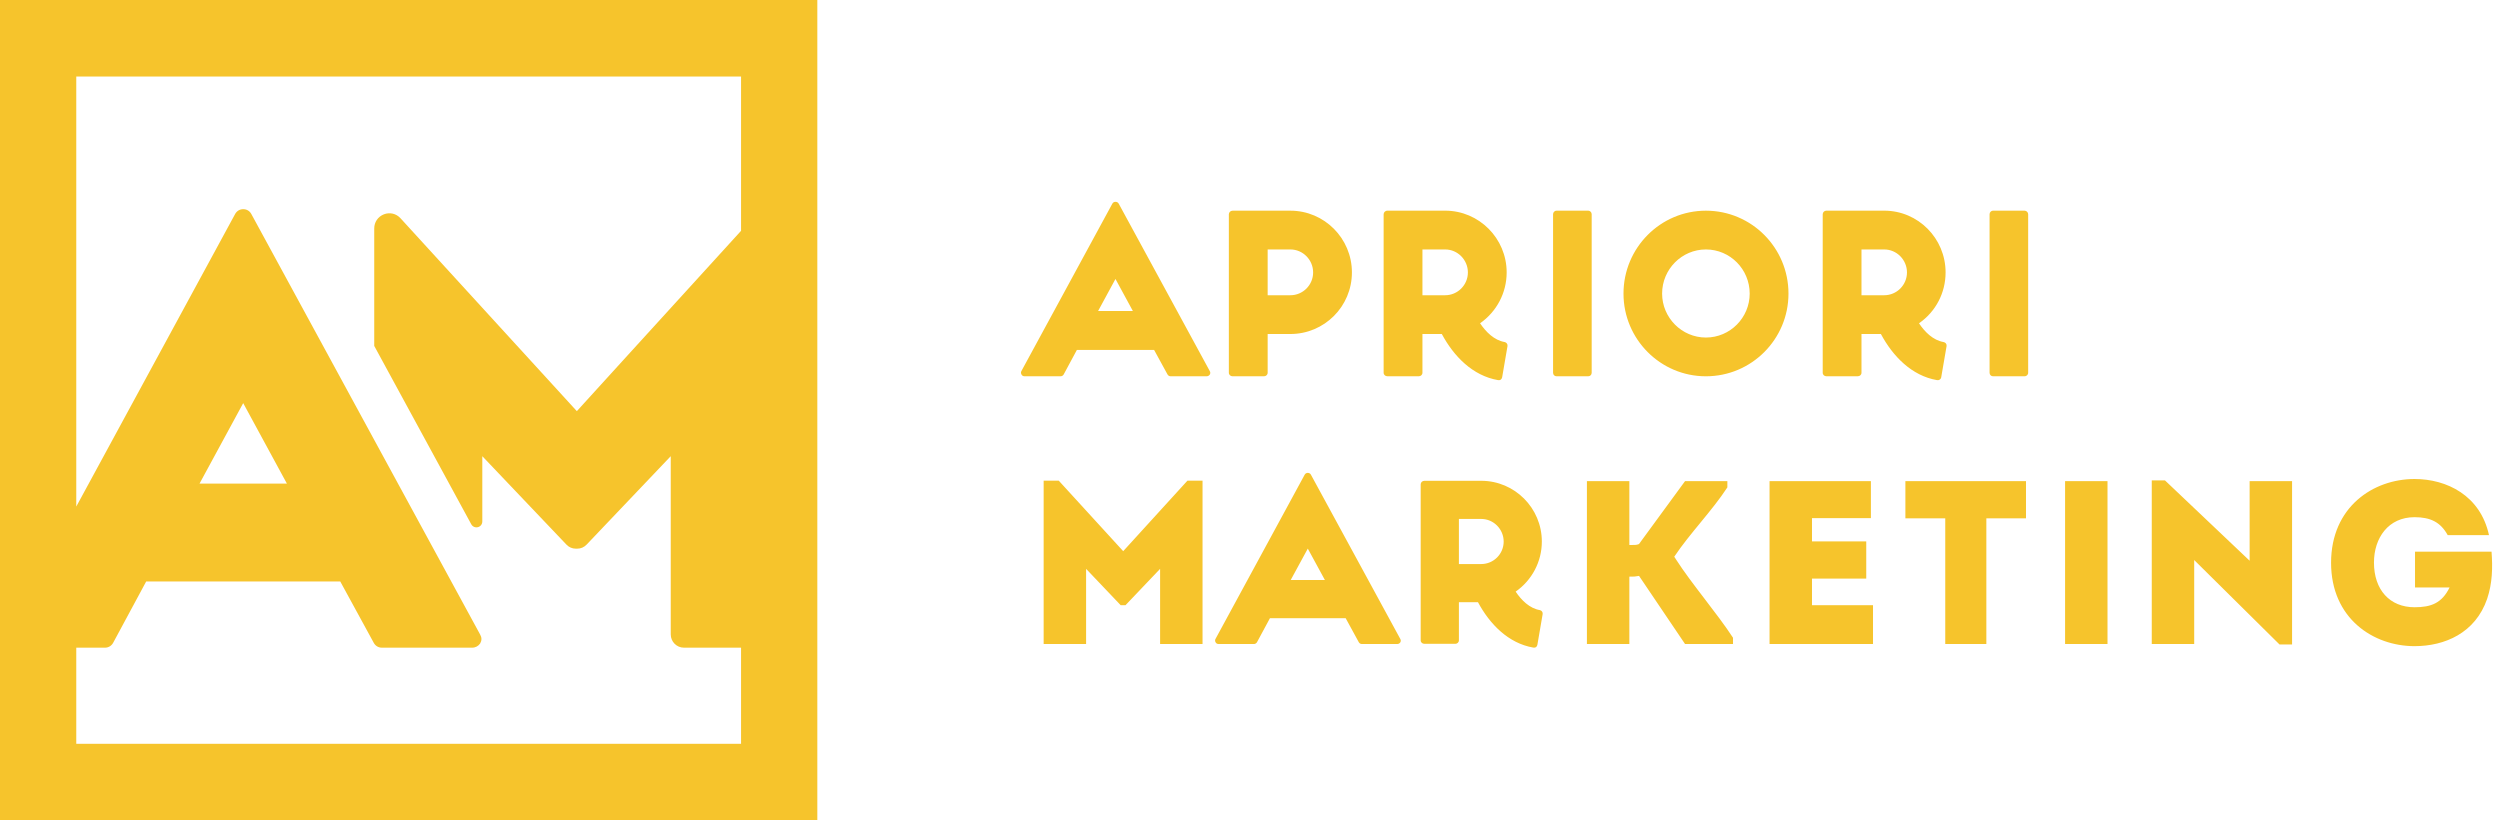 <svg width="128" height="42" viewBox="0 0 128 42" fill="none" xmlns="http://www.w3.org/2000/svg">
<path fill-rule="evenodd" clip-rule="evenodd" d="M103.842 10.968V19.085C103.842 19.188 103.756 19.266 103.663 19.266H102.045C101.942 19.266 101.866 19.188 101.866 19.085V10.968C101.866 10.873 101.942 10.787 102.045 10.787H103.663C103.756 10.787 103.842 10.873 103.842 10.968ZM86.275 24.633H88.441V24.954C87.662 26.15 86.517 27.31 85.722 28.503L85.819 28.654C86.614 29.892 87.924 31.414 88.73 32.653V32.974H86.275C85.481 31.801 84.668 30.595 83.919 29.486C83.67 29.524 83.721 29.524 83.423 29.524V32.974H81.25V24.633H83.423V27.903C83.684 27.903 83.764 27.916 83.92 27.855L83.919 27.852L86.275 24.633ZM68.9 31.651H65.021L64.357 32.883C64.322 32.941 64.263 32.974 64.198 32.974H62.393C62.325 32.974 62.267 32.941 62.241 32.89C62.208 32.831 62.199 32.772 62.233 32.714L66.8 24.303C66.834 24.245 66.891 24.211 66.959 24.211C67.027 24.211 67.086 24.245 67.118 24.303L71.695 32.714C71.729 32.772 71.729 32.831 71.695 32.89C71.662 32.941 71.603 32.974 71.536 32.974H69.73C69.663 32.974 69.604 32.941 69.571 32.883L68.898 31.651H68.9ZM67.834 29.695L66.959 28.088L66.085 29.695H67.834ZM77.602 30.291C77.896 30.731 78.31 31.146 78.84 31.238C78.933 31.255 79.001 31.348 78.984 31.441L78.714 33.014C78.706 33.064 78.681 33.099 78.646 33.132C78.604 33.158 78.562 33.167 78.511 33.158C77.223 32.938 76.27 31.948 75.672 30.832H74.696V32.785C74.696 32.888 74.609 32.963 74.519 32.963H72.926C72.823 32.963 72.739 32.888 72.739 32.785V24.795C72.739 24.701 72.823 24.617 72.926 24.617H75.841C77.551 24.617 78.942 26.012 78.942 27.728C78.942 28.76 78.435 29.707 77.602 30.291ZM74.696 28.879H75.841C76.472 28.879 76.988 28.363 76.988 27.728C76.988 27.095 76.472 26.57 75.841 26.57H74.696V28.879ZM57.508 28.22L54.207 24.609H53.435V32.974H55.608V29.125L57.378 30.985H57.627L59.397 29.125V32.974H61.57V24.609H60.798L57.508 28.22ZM95.79 24.633H90.601V32.974H95.898V30.985H92.774V29.626H95.552V27.719H92.774V26.528H95.79V24.633ZM99.597 26.538V32.974H101.701V26.538H103.731V24.633H97.556V26.538H99.597ZM107.904 24.633H105.732C105.732 27.413 105.732 30.193 105.732 32.974H107.904C107.904 30.193 107.904 27.413 107.904 24.633ZM116.712 32.998H117.354V24.633H115.181V28.709L110.847 24.597H110.17V32.974H112.343V28.674L116.712 32.998ZM119.351 28.814C119.351 31.663 121.511 33.083 123.625 33.083C125.169 33.083 126.736 32.414 127.341 30.663C127.614 29.852 127.627 29.054 127.567 28.244H123.649V30.079H125.418C125.026 30.878 124.479 31.091 123.625 31.091C122.354 31.091 121.547 30.197 121.547 28.804C121.547 27.541 122.283 26.48 123.625 26.48C124.432 26.48 124.955 26.73 125.322 27.398H127.436C126.997 25.371 125.275 24.525 123.625 24.525C121.511 24.525 119.351 25.955 119.351 28.814ZM98.253 16.552C98.551 16.998 98.972 17.42 99.511 17.513C99.614 17.53 99.682 17.625 99.665 17.719L99.39 19.318C99.382 19.369 99.356 19.402 99.314 19.437C99.272 19.463 99.228 19.472 99.177 19.463C97.876 19.239 96.909 18.235 96.302 17.101H95.308V19.085C95.308 19.188 95.223 19.264 95.12 19.264H93.502C93.409 19.264 93.323 19.187 93.323 19.085V10.968C93.323 10.873 93.409 10.786 93.502 10.786H96.472C98.209 10.786 99.614 12.205 99.614 13.948C99.614 14.996 99.109 15.959 98.253 16.552ZM95.308 15.116H96.472C97.114 15.116 97.637 14.593 97.637 13.948C97.637 13.304 97.114 12.772 96.472 12.772H95.308V15.116ZM59.092 17.917H55.136L54.461 19.171C54.427 19.231 54.366 19.266 54.299 19.266H52.458C52.389 19.266 52.329 19.231 52.303 19.18C52.27 19.12 52.261 19.059 52.295 19L56.952 10.427C56.985 10.365 57.045 10.333 57.115 10.333C57.183 10.333 57.243 10.365 57.278 10.427L61.941 19C61.976 19.059 61.976 19.12 61.941 19.18C61.906 19.231 61.848 19.266 61.778 19.266H59.939C59.869 19.266 59.811 19.231 59.776 19.171L59.09 17.917H59.092ZM58.003 15.924L57.112 14.283L56.222 15.924H58.003ZM64.904 17.101V19.085C64.904 19.188 64.818 19.266 64.716 19.266H63.106C63.004 19.266 62.917 19.188 62.917 19.085V10.968C62.917 10.873 63.004 10.787 63.106 10.787H66.069C67.806 10.787 69.218 12.205 69.218 13.948C69.218 15.692 67.806 17.101 66.069 17.101H64.904ZM64.904 15.116H66.069C66.709 15.116 67.232 14.593 67.232 13.948C67.232 13.304 66.709 12.772 66.069 12.772H64.904V15.116ZM75.78 16.552C76.081 16.998 76.501 17.42 77.038 17.513C77.133 17.53 77.201 17.625 77.184 17.719L76.91 19.318C76.901 19.369 76.876 19.402 76.841 19.437C76.799 19.463 76.757 19.472 76.704 19.463C75.396 19.239 74.428 18.235 73.821 17.101H72.829V19.085C72.829 19.188 72.742 19.264 72.649 19.264H71.031C70.928 19.264 70.842 19.187 70.842 19.085V10.968C70.842 10.873 70.928 10.786 71.031 10.786H73.992C75.729 10.786 77.141 12.205 77.141 13.948C77.141 14.996 76.627 15.959 75.78 16.552ZM72.829 15.116H73.992C74.633 15.116 75.156 14.593 75.156 13.948C75.156 13.304 74.633 12.772 73.992 12.772H72.829V15.116ZM81.494 10.968V19.085C81.494 19.188 81.417 19.266 81.315 19.266H79.696C79.593 19.266 79.517 19.188 79.517 19.085V10.968C79.517 10.873 79.593 10.787 79.696 10.787H81.315C81.417 10.787 81.494 10.873 81.494 10.968ZM91.57 15.032C91.57 17.369 89.679 19.266 87.342 19.266C85.016 19.266 83.123 17.369 83.123 15.032C83.123 12.686 85.016 10.787 87.342 10.787C89.679 10.787 91.57 12.686 91.57 15.032ZM87.342 12.772C86.109 12.772 85.1 13.785 85.1 15.032C85.1 16.267 86.109 17.282 87.342 17.282C88.582 17.282 89.584 16.267 89.584 15.032C89.584 13.786 88.582 12.772 87.342 12.772Z" fill="#F6C42C"/>
<path fill-rule="evenodd" clip-rule="evenodd" d="M41.847 42V0H0V42H41.847ZM3.905 3.919H37.942V11.818C35.913 14.04 33.89 16.264 31.864 18.49L31.863 18.491C31.087 19.344 30.311 20.197 29.534 21.051C28.506 19.927 27.478 18.803 26.451 17.678L26.442 17.669C24.462 15.503 22.482 13.338 20.504 11.173C20.284 10.933 19.956 10.856 19.654 10.974C19.35 11.094 19.161 11.372 19.161 11.698V17.711L24.129 26.843C24.196 26.966 24.333 27.024 24.469 26.991C24.604 26.956 24.694 26.838 24.694 26.698V23.357L29.001 27.883C29.134 28.022 29.298 28.092 29.489 28.092H29.547C29.738 28.092 29.902 28.022 30.035 27.883L34.342 23.357V32.483C34.342 32.856 34.645 33.161 35.018 33.161H37.942V38.081H3.905V33.161H5.377C5.547 33.161 5.698 33.074 5.787 32.923L7.485 29.771H17.421L19.142 32.923C19.229 33.074 19.379 33.161 19.551 33.161H24.175C24.348 33.161 24.498 33.074 24.585 32.944C24.671 32.793 24.671 32.643 24.585 32.492L12.862 10.947C12.776 10.796 12.626 10.71 12.454 10.71C12.281 10.71 12.132 10.796 12.044 10.947L3.905 25.936V3.919ZM14.69 24.762L12.452 20.64L10.215 24.762H14.69Z" fill="#F6C42C"/>
</svg>
